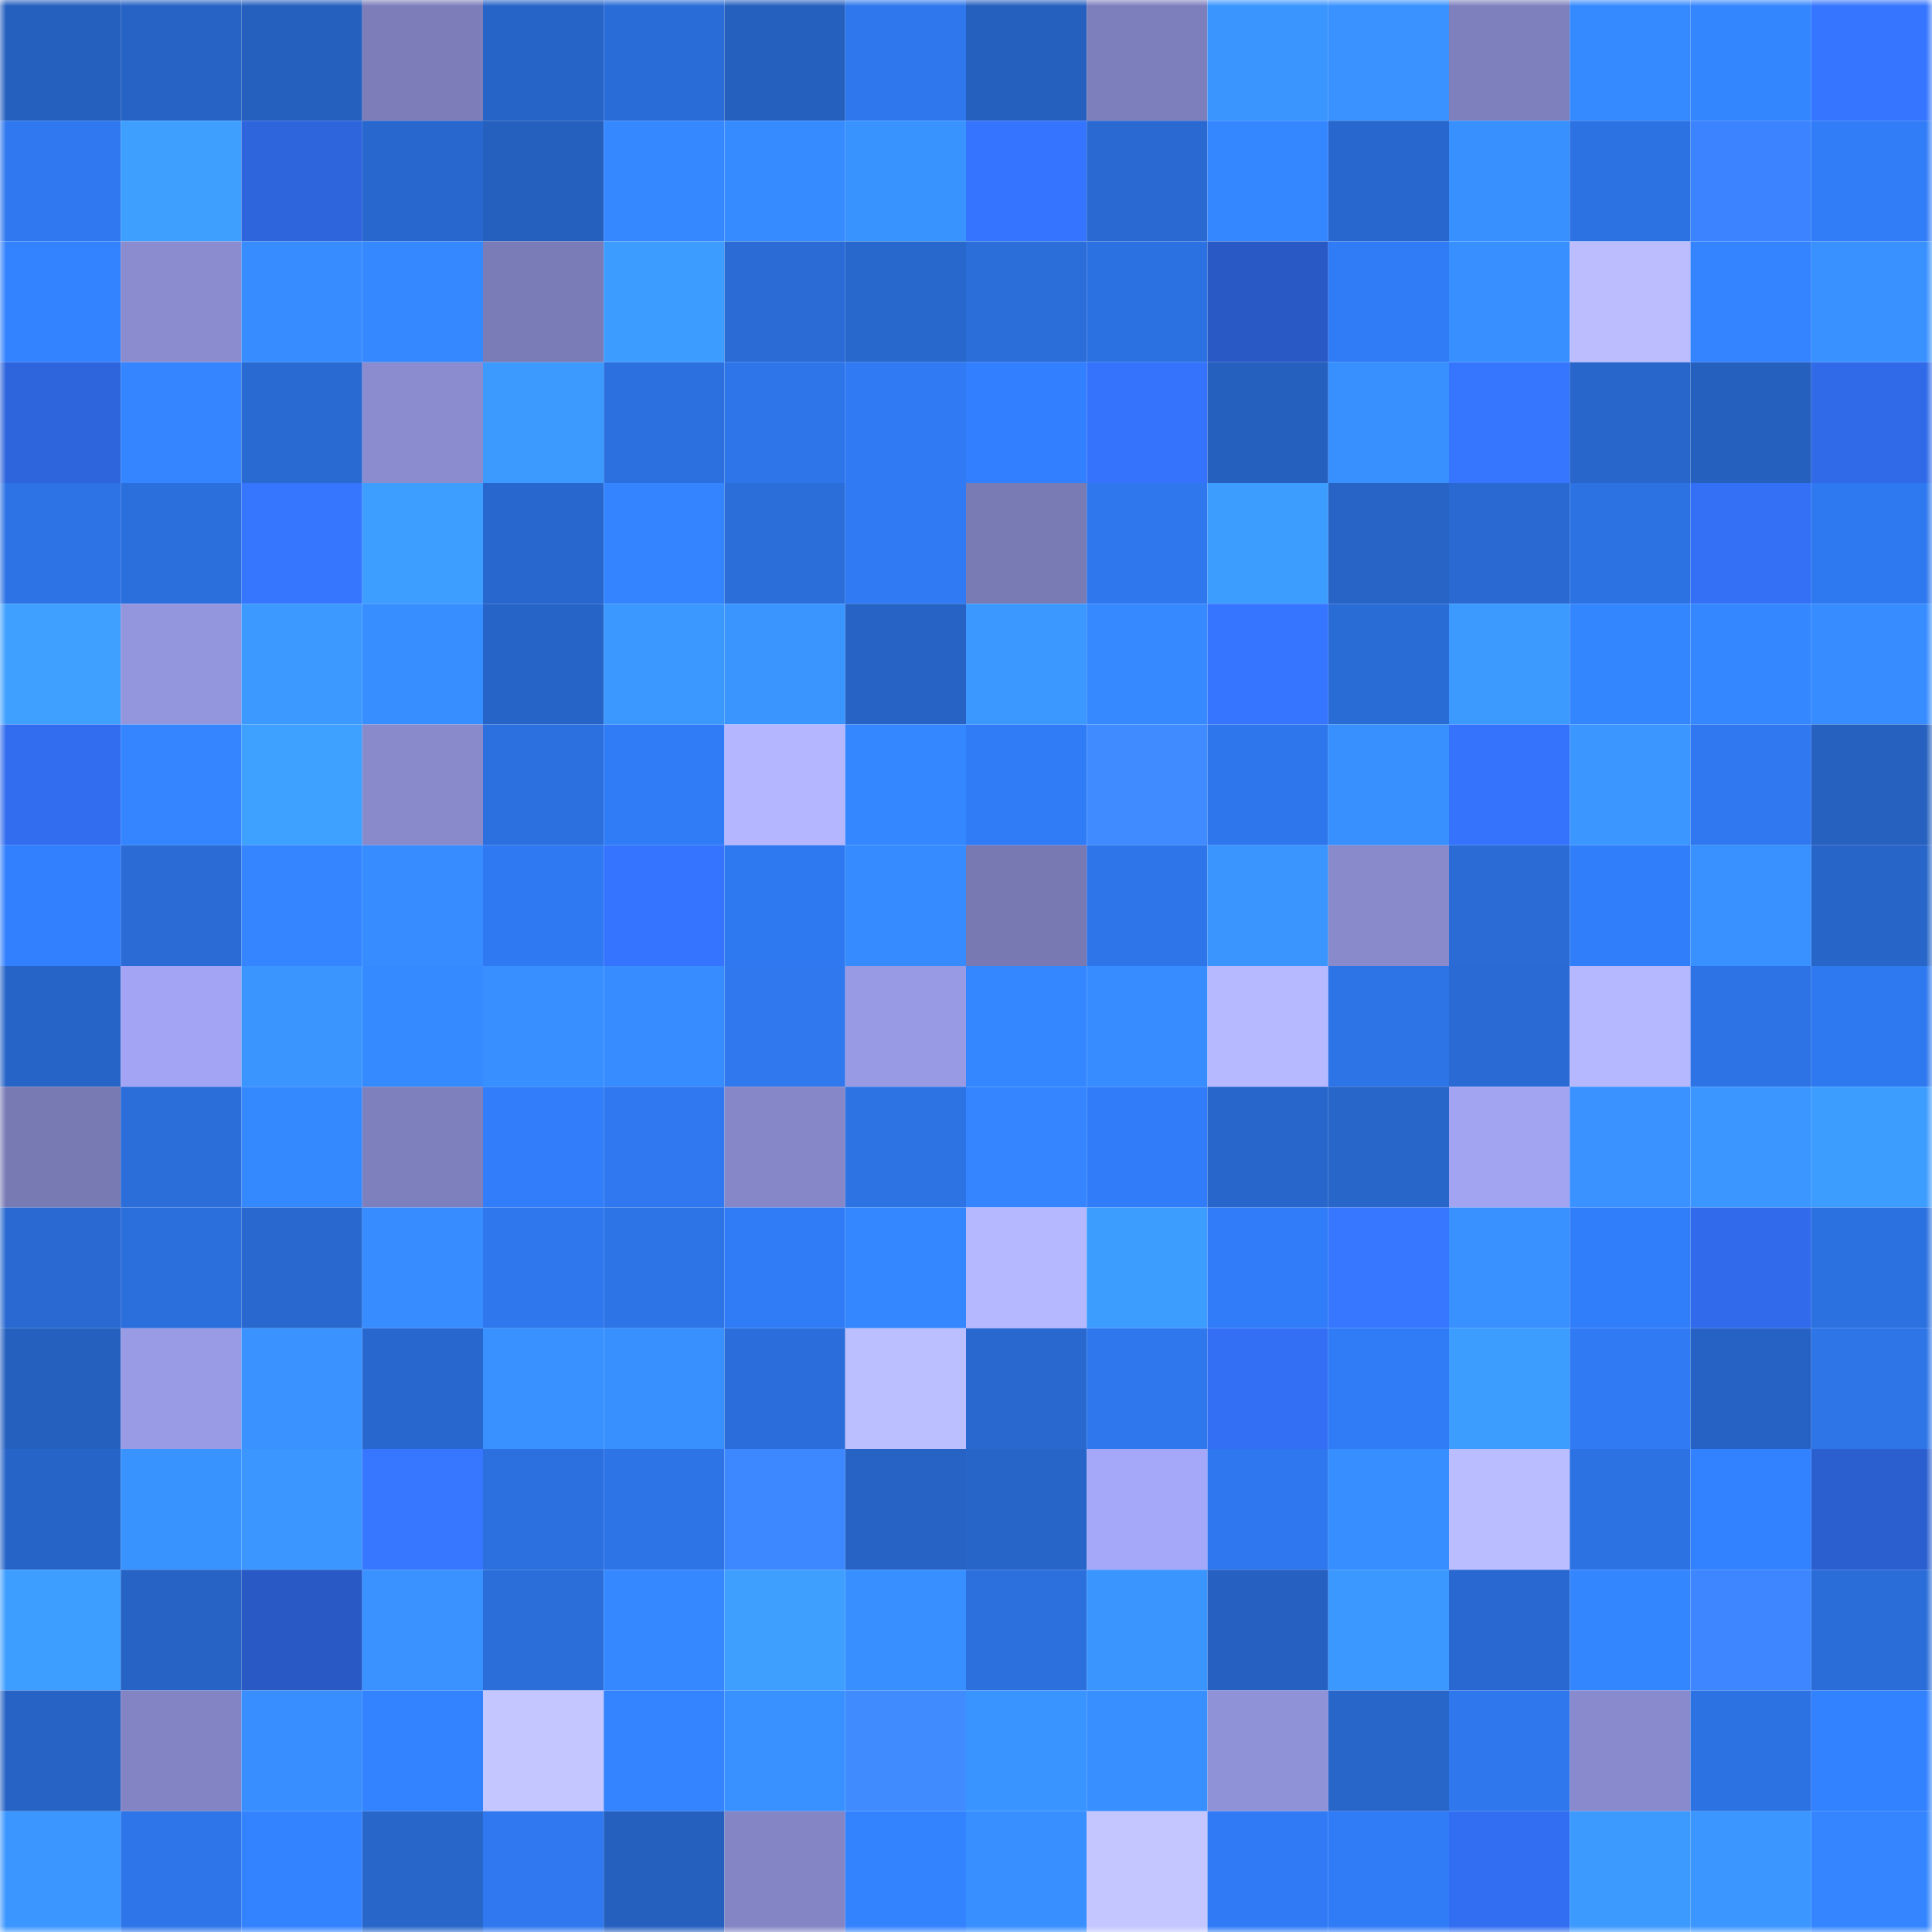 <svg viewBox="0 0 160 160" fill="none" role="img" xmlns="http://www.w3.org/2000/svg" width="240" height="240" name="basenames%2Cdecks.base.eth"><mask id="822323061" mask-type="alpha" maskUnits="userSpaceOnUse" x="0" y="0" width="160" height="160"><rect width="160" height="160" fill="#FFFFFF"></rect></mask><g mask="url(#822323061)"><rect x="0" y="0" width="10" height="10" fill="#2660bf"></rect><rect x="10" y="0" width="10" height="10" fill="#2763c5"></rect><rect x="20" y="0" width="10" height="10" fill="#2660bf"></rect><rect x="30" y="0" width="10" height="10" fill="#7c7db9"></rect><rect x="40" y="0" width="10" height="10" fill="#2764c7"></rect><rect x="50" y="0" width="10" height="10" fill="#2a6cd7"></rect><rect x="60" y="0" width="10" height="10" fill="#2660bf"></rect><rect x="70" y="0" width="10" height="10" fill="#2e77ec"></rect><rect x="80" y="0" width="10" height="10" fill="#2660bf"></rect><rect x="90" y="0" width="10" height="10" fill="#7d7fbc"></rect><rect x="100" y="0" width="10" height="10" fill="#3a95ff"></rect><rect x="110" y="0" width="10" height="10" fill="#3992ff"></rect><rect x="120" y="0" width="10" height="10" fill="#7e80bd"></rect><rect x="130" y="0" width="10" height="10" fill="#368aff"></rect><rect x="140" y="0" width="10" height="10" fill="#3486ff"></rect><rect x="150" y="0" width="10" height="10" fill="#3575ff"></rect><rect x="0" y="10" width="10" height="10" fill="#2f78ef"></rect><rect x="10" y="10" width="10" height="10" fill="#3e9fff"></rect><rect x="20" y="10" width="10" height="10" fill="#2e64dc"></rect><rect x="30" y="10" width="10" height="10" fill="#2868ce"></rect><rect x="40" y="10" width="10" height="10" fill="#2660bf"></rect><rect x="50" y="10" width="10" height="10" fill="#3588ff"></rect><rect x="60" y="10" width="10" height="10" fill="#368bff"></rect><rect x="70" y="10" width="10" height="10" fill="#3993ff"></rect><rect x="80" y="10" width="10" height="10" fill="#3574ff"></rect><rect x="90" y="10" width="10" height="10" fill="#2969d1"></rect><rect x="100" y="10" width="10" height="10" fill="#3587ff"></rect><rect x="110" y="10" width="10" height="10" fill="#2868ce"></rect><rect x="120" y="10" width="10" height="10" fill="#3890ff"></rect><rect x="130" y="10" width="10" height="10" fill="#2d72e3"></rect><rect x="140" y="10" width="10" height="10" fill="#3c83ff"></rect><rect x="150" y="10" width="10" height="10" fill="#317df8"></rect><rect x="0" y="20" width="10" height="10" fill="#3382ff"></rect><rect x="10" y="20" width="10" height="10" fill="#8a8ccf"></rect><rect x="20" y="20" width="10" height="10" fill="#378cff"></rect><rect x="30" y="20" width="10" height="10" fill="#3588ff"></rect><rect x="40" y="20" width="10" height="10" fill="#7a7cb7"></rect><rect x="50" y="20" width="10" height="10" fill="#3d9cff"></rect><rect x="60" y="20" width="10" height="10" fill="#2a6bd5"></rect><rect x="70" y="20" width="10" height="10" fill="#2867cc"></rect><rect x="80" y="20" width="10" height="10" fill="#2b6dd9"></rect><rect x="90" y="20" width="10" height="10" fill="#2c71e1"></rect><rect x="100" y="20" width="10" height="10" fill="#2959c4"></rect><rect x="110" y="20" width="10" height="10" fill="#307cf6"></rect><rect x="120" y="20" width="10" height="10" fill="#388fff"></rect><rect x="130" y="20" width="10" height="10" fill="#bbbdff"></rect><rect x="140" y="20" width="10" height="10" fill="#3484ff"></rect><rect x="150" y="20" width="10" height="10" fill="#3991ff"></rect><rect x="0" y="30" width="10" height="10" fill="#2e64dc"></rect><rect x="10" y="30" width="10" height="10" fill="#3485ff"></rect><rect x="20" y="30" width="10" height="10" fill="#296ad2"></rect><rect x="30" y="30" width="10" height="10" fill="#8b8ccf"></rect><rect x="40" y="30" width="10" height="10" fill="#3c9aff"></rect><rect x="50" y="30" width="10" height="10" fill="#2c70df"></rect><rect x="60" y="30" width="10" height="10" fill="#2e75ea"></rect><rect x="70" y="30" width="10" height="10" fill="#307bf4"></rect><rect x="80" y="30" width="10" height="10" fill="#3280ff"></rect><rect x="90" y="30" width="10" height="10" fill="#3573fd"></rect><rect x="100" y="30" width="10" height="10" fill="#2660bf"></rect><rect x="110" y="30" width="10" height="10" fill="#3890ff"></rect><rect x="120" y="30" width="10" height="10" fill="#3676ff"></rect><rect x="130" y="30" width="10" height="10" fill="#2866cb"></rect><rect x="140" y="30" width="10" height="10" fill="#2660bf"></rect><rect x="150" y="30" width="10" height="10" fill="#306ae8"></rect><rect x="0" y="40" width="10" height="10" fill="#2d73e5"></rect><rect x="10" y="40" width="10" height="10" fill="#2b6fdd"></rect><rect x="20" y="40" width="10" height="10" fill="#3676ff"></rect><rect x="30" y="40" width="10" height="10" fill="#3e9eff"></rect><rect x="40" y="40" width="10" height="10" fill="#2867cd"></rect><rect x="50" y="40" width="10" height="10" fill="#3484ff"></rect><rect x="60" y="40" width="10" height="10" fill="#2b6dd9"></rect><rect x="70" y="40" width="10" height="10" fill="#307bf4"></rect><rect x="80" y="40" width="10" height="10" fill="#797bb5"></rect><rect x="90" y="40" width="10" height="10" fill="#2f77ed"></rect><rect x="100" y="40" width="10" height="10" fill="#3d9dff"></rect><rect x="110" y="40" width="10" height="10" fill="#2764c6"></rect><rect x="120" y="40" width="10" height="10" fill="#2969d1"></rect><rect x="130" y="40" width="10" height="10" fill="#2d72e3"></rect><rect x="140" y="40" width="10" height="10" fill="#3370f6"></rect><rect x="150" y="40" width="10" height="10" fill="#2f79f0"></rect><rect x="0" y="50" width="10" height="10" fill="#3fa0ff"></rect><rect x="10" y="50" width="10" height="10" fill="#9496dd"></rect><rect x="20" y="50" width="10" height="10" fill="#3c99ff"></rect><rect x="30" y="50" width="10" height="10" fill="#378eff"></rect><rect x="40" y="50" width="10" height="10" fill="#2764c7"></rect><rect x="50" y="50" width="10" height="10" fill="#3b98ff"></rect><rect x="60" y="50" width="10" height="10" fill="#3a95ff"></rect><rect x="70" y="50" width="10" height="10" fill="#2663c4"></rect><rect x="80" y="50" width="10" height="10" fill="#3b98ff"></rect><rect x="90" y="50" width="10" height="10" fill="#3689ff"></rect><rect x="100" y="50" width="10" height="10" fill="#3675ff"></rect><rect x="110" y="50" width="10" height="10" fill="#2a6cd6"></rect><rect x="120" y="50" width="10" height="10" fill="#3c9aff"></rect><rect x="130" y="50" width="10" height="10" fill="#3486ff"></rect><rect x="140" y="50" width="10" height="10" fill="#3587ff"></rect><rect x="150" y="50" width="10" height="10" fill="#378dff"></rect><rect x="0" y="60" width="10" height="10" fill="#326def"></rect><rect x="10" y="60" width="10" height="10" fill="#3485ff"></rect><rect x="20" y="60" width="10" height="10" fill="#3ea0ff"></rect><rect x="30" y="60" width="10" height="10" fill="#888acc"></rect><rect x="40" y="60" width="10" height="10" fill="#2c70df"></rect><rect x="50" y="60" width="10" height="10" fill="#307cf7"></rect><rect x="60" y="60" width="10" height="10" fill="#b4b7ff"></rect><rect x="70" y="60" width="10" height="10" fill="#3587ff"></rect><rect x="80" y="60" width="10" height="10" fill="#307cf7"></rect><rect x="90" y="60" width="10" height="10" fill="#3f8bff"></rect><rect x="100" y="60" width="10" height="10" fill="#2e76eb"></rect><rect x="110" y="60" width="10" height="10" fill="#3890ff"></rect><rect x="120" y="60" width="10" height="10" fill="#3573fd"></rect><rect x="130" y="60" width="10" height="10" fill="#3b96ff"></rect><rect x="140" y="60" width="10" height="10" fill="#2f78ef"></rect><rect x="150" y="60" width="10" height="10" fill="#2661c0"></rect><rect x="0" y="70" width="10" height="10" fill="#3280fe"></rect><rect x="10" y="70" width="10" height="10" fill="#2a6bd5"></rect><rect x="20" y="70" width="10" height="10" fill="#3485ff"></rect><rect x="30" y="70" width="10" height="10" fill="#378cff"></rect><rect x="40" y="70" width="10" height="10" fill="#2f79f2"></rect><rect x="50" y="70" width="10" height="10" fill="#3574ff"></rect><rect x="60" y="70" width="10" height="10" fill="#2f79f0"></rect><rect x="70" y="70" width="10" height="10" fill="#368bff"></rect><rect x="80" y="70" width="10" height="10" fill="#7879b3"></rect><rect x="90" y="70" width="10" height="10" fill="#2e75e9"></rect><rect x="100" y="70" width="10" height="10" fill="#3a95ff"></rect><rect x="110" y="70" width="10" height="10" fill="#888acc"></rect><rect x="120" y="70" width="10" height="10" fill="#2a6bd5"></rect><rect x="130" y="70" width="10" height="10" fill="#317efb"></rect><rect x="140" y="70" width="10" height="10" fill="#3991ff"></rect><rect x="150" y="70" width="10" height="10" fill="#2765c8"></rect><rect x="0" y="80" width="10" height="10" fill="#2764c7"></rect><rect x="10" y="80" width="10" height="10" fill="#a3a5f4"></rect><rect x="20" y="80" width="10" height="10" fill="#3a95ff"></rect><rect x="30" y="80" width="10" height="10" fill="#368aff"></rect><rect x="40" y="80" width="10" height="10" fill="#388fff"></rect><rect x="50" y="80" width="10" height="10" fill="#378cff"></rect><rect x="60" y="80" width="10" height="10" fill="#2f78ee"></rect><rect x="70" y="80" width="10" height="10" fill="#989ae4"></rect><rect x="80" y="80" width="10" height="10" fill="#3587ff"></rect><rect x="90" y="80" width="10" height="10" fill="#378dff"></rect><rect x="100" y="80" width="10" height="10" fill="#b6b9ff"></rect><rect x="110" y="80" width="10" height="10" fill="#2d74e6"></rect><rect x="120" y="80" width="10" height="10" fill="#2a6ad4"></rect><rect x="130" y="80" width="10" height="10" fill="#b6b8ff"></rect><rect x="140" y="80" width="10" height="10" fill="#2d73e5"></rect><rect x="150" y="80" width="10" height="10" fill="#2f79f0"></rect><rect x="0" y="90" width="10" height="10" fill="#787ab4"></rect><rect x="10" y="90" width="10" height="10" fill="#2b6dd9"></rect><rect x="20" y="90" width="10" height="10" fill="#3589ff"></rect><rect x="30" y="90" width="10" height="10" fill="#7e80bd"></rect><rect x="40" y="90" width="10" height="10" fill="#317dfa"></rect><rect x="50" y="90" width="10" height="10" fill="#2f78ef"></rect><rect x="60" y="90" width="10" height="10" fill="#8587c8"></rect><rect x="70" y="90" width="10" height="10" fill="#2d73e4"></rect><rect x="80" y="90" width="10" height="10" fill="#3485ff"></rect><rect x="90" y="90" width="10" height="10" fill="#317df9"></rect><rect x="100" y="90" width="10" height="10" fill="#2866cb"></rect><rect x="110" y="90" width="10" height="10" fill="#2866ca"></rect><rect x="120" y="90" width="10" height="10" fill="#a2a4f2"></rect><rect x="130" y="90" width="10" height="10" fill="#3992ff"></rect><rect x="140" y="90" width="10" height="10" fill="#3b96ff"></rect><rect x="150" y="90" width="10" height="10" fill="#3d9dff"></rect><rect x="0" y="100" width="10" height="10" fill="#2969d1"></rect><rect x="10" y="100" width="10" height="10" fill="#2b6fdd"></rect><rect x="20" y="100" width="10" height="10" fill="#2968cf"></rect><rect x="30" y="100" width="10" height="10" fill="#378cff"></rect><rect x="40" y="100" width="10" height="10" fill="#2e77ed"></rect><rect x="50" y="100" width="10" height="10" fill="#2d74e7"></rect><rect x="60" y="100" width="10" height="10" fill="#307cf7"></rect><rect x="70" y="100" width="10" height="10" fill="#3587ff"></rect><rect x="80" y="100" width="10" height="10" fill="#b5b8ff"></rect><rect x="90" y="100" width="10" height="10" fill="#3d9dff"></rect><rect x="100" y="100" width="10" height="10" fill="#317df9"></rect><rect x="110" y="100" width="10" height="10" fill="#3777ff"></rect><rect x="120" y="100" width="10" height="10" fill="#3991ff"></rect><rect x="130" y="100" width="10" height="10" fill="#317efb"></rect><rect x="140" y="100" width="10" height="10" fill="#316bec"></rect><rect x="150" y="100" width="10" height="10" fill="#2c71e0"></rect><rect x="0" y="110" width="10" height="10" fill="#2660bf"></rect><rect x="10" y="110" width="10" height="10" fill="#999be5"></rect><rect x="20" y="110" width="10" height="10" fill="#3992ff"></rect><rect x="30" y="110" width="10" height="10" fill="#2868ce"></rect><rect x="40" y="110" width="10" height="10" fill="#3991ff"></rect><rect x="50" y="110" width="10" height="10" fill="#3890ff"></rect><rect x="60" y="110" width="10" height="10" fill="#2b6dda"></rect><rect x="70" y="110" width="10" height="10" fill="#bbbeff"></rect><rect x="80" y="110" width="10" height="10" fill="#2968cf"></rect><rect x="90" y="110" width="10" height="10" fill="#2f77ed"></rect><rect x="100" y="110" width="10" height="10" fill="#336ff4"></rect><rect x="110" y="110" width="10" height="10" fill="#307cf6"></rect><rect x="120" y="110" width="10" height="10" fill="#3d9dff"></rect><rect x="130" y="110" width="10" height="10" fill="#307af3"></rect><rect x="140" y="110" width="10" height="10" fill="#2662c4"></rect><rect x="150" y="110" width="10" height="10" fill="#2e75e8"></rect><rect x="0" y="120" width="10" height="10" fill="#2764c7"></rect><rect x="10" y="120" width="10" height="10" fill="#3993ff"></rect><rect x="20" y="120" width="10" height="10" fill="#3b97ff"></rect><rect x="30" y="120" width="10" height="10" fill="#3777ff"></rect><rect x="40" y="120" width="10" height="10" fill="#2c70df"></rect><rect x="50" y="120" width="10" height="10" fill="#2d74e7"></rect><rect x="60" y="120" width="10" height="10" fill="#3e88ff"></rect><rect x="70" y="120" width="10" height="10" fill="#2663c4"></rect><rect x="80" y="120" width="10" height="10" fill="#2765c8"></rect><rect x="90" y="120" width="10" height="10" fill="#a5a7f8"></rect><rect x="100" y="120" width="10" height="10" fill="#2f77ee"></rect><rect x="110" y="120" width="10" height="10" fill="#378eff"></rect><rect x="120" y="120" width="10" height="10" fill="#babdff"></rect><rect x="130" y="120" width="10" height="10" fill="#2d72e3"></rect><rect x="140" y="120" width="10" height="10" fill="#3281ff"></rect><rect x="150" y="120" width="10" height="10" fill="#2b5fd0"></rect><rect x="0" y="130" width="10" height="10" fill="#3e9eff"></rect><rect x="10" y="130" width="10" height="10" fill="#2763c5"></rect><rect x="20" y="130" width="10" height="10" fill="#2959c4"></rect><rect x="30" y="130" width="10" height="10" fill="#3992ff"></rect><rect x="40" y="130" width="10" height="10" fill="#2b6eda"></rect><rect x="50" y="130" width="10" height="10" fill="#3588ff"></rect><rect x="60" y="130" width="10" height="10" fill="#3e9fff"></rect><rect x="70" y="130" width="10" height="10" fill="#388fff"></rect><rect x="80" y="130" width="10" height="10" fill="#2c70de"></rect><rect x="90" y="130" width="10" height="10" fill="#3a95ff"></rect><rect x="100" y="130" width="10" height="10" fill="#2661c1"></rect><rect x="110" y="130" width="10" height="10" fill="#3b98ff"></rect><rect x="120" y="130" width="10" height="10" fill="#2968d0"></rect><rect x="130" y="130" width="10" height="10" fill="#3486ff"></rect><rect x="140" y="130" width="10" height="10" fill="#3d86ff"></rect><rect x="150" y="130" width="10" height="10" fill="#2a6dd8"></rect><rect x="0" y="140" width="10" height="10" fill="#2763c5"></rect><rect x="10" y="140" width="10" height="10" fill="#8284c3"></rect><rect x="20" y="140" width="10" height="10" fill="#388eff"></rect><rect x="30" y="140" width="10" height="10" fill="#3382ff"></rect><rect x="40" y="140" width="10" height="10" fill="#c4c6ff"></rect><rect x="50" y="140" width="10" height="10" fill="#3484ff"></rect><rect x="60" y="140" width="10" height="10" fill="#3991ff"></rect><rect x="70" y="140" width="10" height="10" fill="#408cff"></rect><rect x="80" y="140" width="10" height="10" fill="#3a94ff"></rect><rect x="90" y="140" width="10" height="10" fill="#388fff"></rect><rect x="100" y="140" width="10" height="10" fill="#9092d8"></rect><rect x="110" y="140" width="10" height="10" fill="#2866ca"></rect><rect x="120" y="140" width="10" height="10" fill="#2f77ed"></rect><rect x="130" y="140" width="10" height="10" fill="#898acd"></rect><rect x="140" y="140" width="10" height="10" fill="#2c72e3"></rect><rect x="150" y="140" width="10" height="10" fill="#3281ff"></rect><rect x="0" y="150" width="10" height="10" fill="#3b96ff"></rect><rect x="10" y="150" width="10" height="10" fill="#2e75e9"></rect><rect x="20" y="150" width="10" height="10" fill="#3382ff"></rect><rect x="30" y="150" width="10" height="10" fill="#2866ca"></rect><rect x="40" y="150" width="10" height="10" fill="#2f78ef"></rect><rect x="50" y="150" width="10" height="10" fill="#2660bf"></rect><rect x="60" y="150" width="10" height="10" fill="#8485c5"></rect><rect x="70" y="150" width="10" height="10" fill="#3383ff"></rect><rect x="80" y="150" width="10" height="10" fill="#388fff"></rect><rect x="90" y="150" width="10" height="10" fill="#c3c6ff"></rect><rect x="100" y="150" width="10" height="10" fill="#307bf5"></rect><rect x="110" y="150" width="10" height="10" fill="#307cf6"></rect><rect x="120" y="150" width="10" height="10" fill="#326ef1"></rect><rect x="130" y="150" width="10" height="10" fill="#3c9aff"></rect><rect x="140" y="150" width="10" height="10" fill="#3b96ff"></rect><rect x="150" y="150" width="10" height="10" fill="#3485ff"></rect></g></svg>
